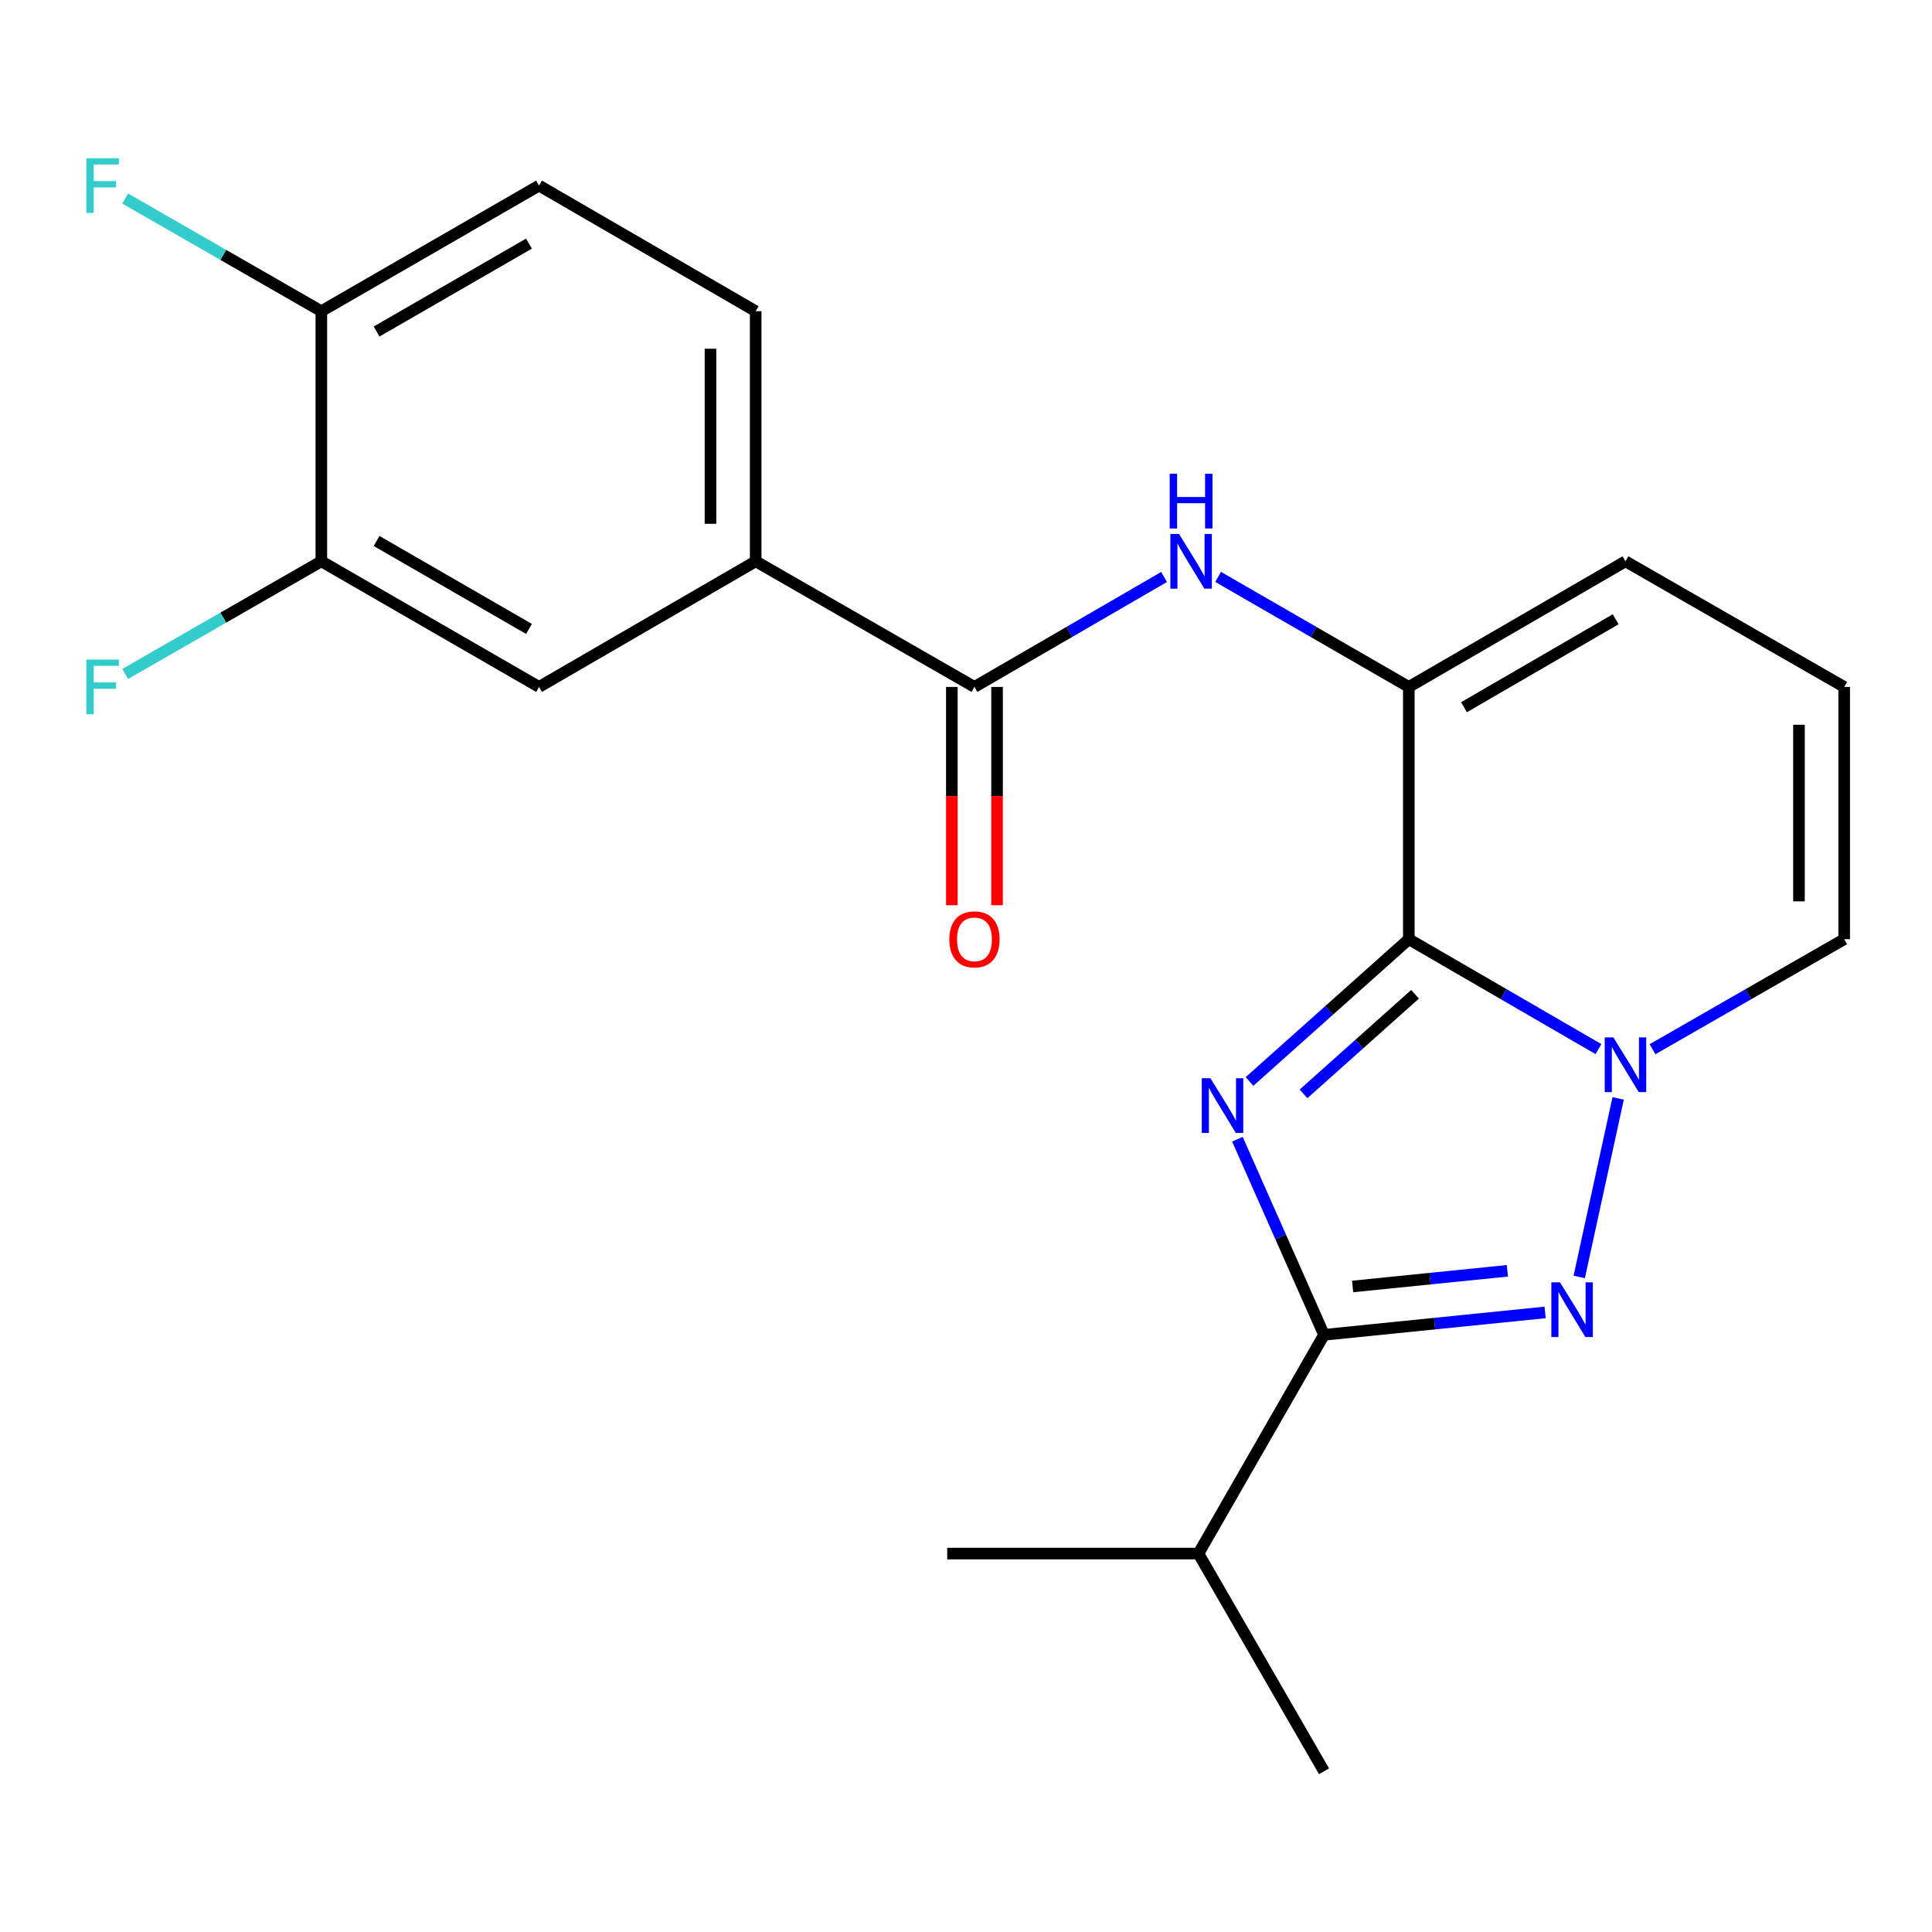 <?xml version='1.0' encoding='iso-8859-1'?>
<svg version='1.1' baseProfile='full'
              xmlns='http://www.w3.org/2000/svg'
                      xmlns:rdkit='http://www.rdkit.org/xml'
                      xmlns:xlink='http://www.w3.org/1999/xlink'
                  xml:space='preserve'
width='1000px' height='1000px' viewBox='0 0 1000 1000'>
<!-- END OF HEADER -->
<rect style='opacity:1.0;fill:#FFFFFF;stroke:none' width='1000' height='1000' x='0' y='0'> </rect>
<path class='bond-0' d='M 646.747,559.77 L 687.976,522.949' style='fill:none;fill-rule:evenodd;stroke:#0000FF;stroke-width:6px;stroke-linecap:butt;stroke-linejoin:miter;stroke-opacity:1' />
<path class='bond-0' d='M 687.976,522.949 L 729.206,486.128' style='fill:none;fill-rule:evenodd;stroke:#000000;stroke-width:6px;stroke-linecap:butt;stroke-linejoin:miter;stroke-opacity:1' />
<path class='bond-0' d='M 674.704,566.179 L 703.565,540.404' style='fill:none;fill-rule:evenodd;stroke:#0000FF;stroke-width:6px;stroke-linecap:butt;stroke-linejoin:miter;stroke-opacity:1' />
<path class='bond-0' d='M 703.565,540.404 L 732.426,514.629' style='fill:none;fill-rule:evenodd;stroke:#000000;stroke-width:6px;stroke-linecap:butt;stroke-linejoin:miter;stroke-opacity:1' />
<path class='bond-3' d='M 640.481,589.653 L 662.897,640.276' style='fill:none;fill-rule:evenodd;stroke:#0000FF;stroke-width:6px;stroke-linecap:butt;stroke-linejoin:miter;stroke-opacity:1' />
<path class='bond-3' d='M 662.897,640.276 L 685.313,690.899' style='fill:none;fill-rule:evenodd;stroke:#000000;stroke-width:6px;stroke-linecap:butt;stroke-linejoin:miter;stroke-opacity:1' />
<path class='bond-1' d='M 729.206,486.128 L 778.284,514.573' style='fill:none;fill-rule:evenodd;stroke:#000000;stroke-width:6px;stroke-linecap:butt;stroke-linejoin:miter;stroke-opacity:1' />
<path class='bond-1' d='M 778.284,514.573 L 827.362,543.019' style='fill:none;fill-rule:evenodd;stroke:#0000FF;stroke-width:6px;stroke-linecap:butt;stroke-linejoin:miter;stroke-opacity:1' />
<path class='bond-4' d='M 729.206,486.128 L 729.206,355.555' style='fill:none;fill-rule:evenodd;stroke:#000000;stroke-width:6px;stroke-linecap:butt;stroke-linejoin:miter;stroke-opacity:1' />
<path class='bond-8' d='M 855.346,543.082 L 904.946,514.605' style='fill:none;fill-rule:evenodd;stroke:#0000FF;stroke-width:6px;stroke-linecap:butt;stroke-linejoin:miter;stroke-opacity:1' />
<path class='bond-8' d='M 904.946,514.605 L 954.545,486.128' style='fill:none;fill-rule:evenodd;stroke:#000000;stroke-width:6px;stroke-linecap:butt;stroke-linejoin:miter;stroke-opacity:1' />
<path class='bond-22' d='M 837.55,568.525 L 817.41,660.939' style='fill:none;fill-rule:evenodd;stroke:#0000FF;stroke-width:6px;stroke-linecap:butt;stroke-linejoin:miter;stroke-opacity:1' />
<path class='bond-2' d='M 799.748,679.312 L 742.531,685.106' style='fill:none;fill-rule:evenodd;stroke:#0000FF;stroke-width:6px;stroke-linecap:butt;stroke-linejoin:miter;stroke-opacity:1' />
<path class='bond-2' d='M 742.531,685.106 L 685.313,690.899' style='fill:none;fill-rule:evenodd;stroke:#000000;stroke-width:6px;stroke-linecap:butt;stroke-linejoin:miter;stroke-opacity:1' />
<path class='bond-2' d='M 780.225,657.767 L 740.173,661.822' style='fill:none;fill-rule:evenodd;stroke:#0000FF;stroke-width:6px;stroke-linecap:butt;stroke-linejoin:miter;stroke-opacity:1' />
<path class='bond-2' d='M 740.173,661.822 L 700.121,665.878' style='fill:none;fill-rule:evenodd;stroke:#000000;stroke-width:6px;stroke-linecap:butt;stroke-linejoin:miter;stroke-opacity:1' />
<path class='bond-16' d='M 685.313,690.899 L 620.306,804.128' style='fill:none;fill-rule:evenodd;stroke:#000000;stroke-width:6px;stroke-linecap:butt;stroke-linejoin:miter;stroke-opacity:1' />
<path class='bond-5' d='M 729.206,355.555 L 679.854,327.082' style='fill:none;fill-rule:evenodd;stroke:#000000;stroke-width:6px;stroke-linecap:butt;stroke-linejoin:miter;stroke-opacity:1' />
<path class='bond-5' d='M 679.854,327.082 L 630.503,298.608' style='fill:none;fill-rule:evenodd;stroke:#0000FF;stroke-width:6px;stroke-linecap:butt;stroke-linejoin:miter;stroke-opacity:1' />
<path class='bond-11' d='M 729.206,355.555 L 841.343,290.535' style='fill:none;fill-rule:evenodd;stroke:#000000;stroke-width:6px;stroke-linecap:butt;stroke-linejoin:miter;stroke-opacity:1' />
<path class='bond-11' d='M 757.765,366.047 L 836.261,320.534' style='fill:none;fill-rule:evenodd;stroke:#000000;stroke-width:6px;stroke-linecap:butt;stroke-linejoin:miter;stroke-opacity:1' />
<path class='bond-6' d='M 602.529,298.641 L 553.451,327.098' style='fill:none;fill-rule:evenodd;stroke:#0000FF;stroke-width:6px;stroke-linecap:butt;stroke-linejoin:miter;stroke-opacity:1' />
<path class='bond-6' d='M 553.451,327.098 L 504.373,355.555' style='fill:none;fill-rule:evenodd;stroke:#000000;stroke-width:6px;stroke-linecap:butt;stroke-linejoin:miter;stroke-opacity:1' />
<path class='bond-7' d='M 504.373,355.555 L 391.144,290.535' style='fill:none;fill-rule:evenodd;stroke:#000000;stroke-width:6px;stroke-linecap:butt;stroke-linejoin:miter;stroke-opacity:1' />
<path class='bond-14' d='M 492.672,355.555 L 492.672,412.049' style='fill:none;fill-rule:evenodd;stroke:#000000;stroke-width:6px;stroke-linecap:butt;stroke-linejoin:miter;stroke-opacity:1' />
<path class='bond-14' d='M 492.672,412.049 L 492.672,468.543' style='fill:none;fill-rule:evenodd;stroke:#FF0000;stroke-width:6px;stroke-linecap:butt;stroke-linejoin:miter;stroke-opacity:1' />
<path class='bond-14' d='M 516.074,355.555 L 516.074,412.049' style='fill:none;fill-rule:evenodd;stroke:#000000;stroke-width:6px;stroke-linecap:butt;stroke-linejoin:miter;stroke-opacity:1' />
<path class='bond-14' d='M 516.074,412.049 L 516.074,468.543' style='fill:none;fill-rule:evenodd;stroke:#FF0000;stroke-width:6px;stroke-linecap:butt;stroke-linejoin:miter;stroke-opacity:1' />
<path class='bond-10' d='M 391.144,290.535 L 279.007,355.555' style='fill:none;fill-rule:evenodd;stroke:#000000;stroke-width:6px;stroke-linecap:butt;stroke-linejoin:miter;stroke-opacity:1' />
<path class='bond-15' d='M 391.144,290.535 L 391.144,161.081' style='fill:none;fill-rule:evenodd;stroke:#000000;stroke-width:6px;stroke-linecap:butt;stroke-linejoin:miter;stroke-opacity:1' />
<path class='bond-15' d='M 367.742,271.117 L 367.742,180.499' style='fill:none;fill-rule:evenodd;stroke:#000000;stroke-width:6px;stroke-linecap:butt;stroke-linejoin:miter;stroke-opacity:1' />
<path class='bond-23' d='M 954.545,486.128 L 954.545,355.555' style='fill:none;fill-rule:evenodd;stroke:#000000;stroke-width:6px;stroke-linecap:butt;stroke-linejoin:miter;stroke-opacity:1' />
<path class='bond-23' d='M 931.143,466.542 L 931.143,375.141' style='fill:none;fill-rule:evenodd;stroke:#000000;stroke-width:6px;stroke-linecap:butt;stroke-linejoin:miter;stroke-opacity:1' />
<path class='bond-9' d='M 166.324,290.535 L 279.007,355.555' style='fill:none;fill-rule:evenodd;stroke:#000000;stroke-width:6px;stroke-linecap:butt;stroke-linejoin:miter;stroke-opacity:1' />
<path class='bond-9' d='M 194.923,280.018 L 273.801,325.532' style='fill:none;fill-rule:evenodd;stroke:#000000;stroke-width:6px;stroke-linecap:butt;stroke-linejoin:miter;stroke-opacity:1' />
<path class='bond-18' d='M 166.324,290.535 L 115.558,319.69' style='fill:none;fill-rule:evenodd;stroke:#000000;stroke-width:6px;stroke-linecap:butt;stroke-linejoin:miter;stroke-opacity:1' />
<path class='bond-18' d='M 115.558,319.69 L 64.793,348.845' style='fill:none;fill-rule:evenodd;stroke:#33CCCC;stroke-width:6px;stroke-linecap:butt;stroke-linejoin:miter;stroke-opacity:1' />
<path class='bond-24' d='M 166.324,290.535 L 166.324,161.081' style='fill:none;fill-rule:evenodd;stroke:#000000;stroke-width:6px;stroke-linecap:butt;stroke-linejoin:miter;stroke-opacity:1' />
<path class='bond-12' d='M 841.343,290.535 L 954.545,355.555' style='fill:none;fill-rule:evenodd;stroke:#000000;stroke-width:6px;stroke-linecap:butt;stroke-linejoin:miter;stroke-opacity:1' />
<path class='bond-13' d='M 166.324,161.081 L 279.007,96.061' style='fill:none;fill-rule:evenodd;stroke:#000000;stroke-width:6px;stroke-linecap:butt;stroke-linejoin:miter;stroke-opacity:1' />
<path class='bond-13' d='M 194.923,171.598 L 273.801,126.084' style='fill:none;fill-rule:evenodd;stroke:#000000;stroke-width:6px;stroke-linecap:butt;stroke-linejoin:miter;stroke-opacity:1' />
<path class='bond-19' d='M 166.324,161.081 L 115.558,131.926' style='fill:none;fill-rule:evenodd;stroke:#000000;stroke-width:6px;stroke-linecap:butt;stroke-linejoin:miter;stroke-opacity:1' />
<path class='bond-19' d='M 115.558,131.926 L 64.793,102.771' style='fill:none;fill-rule:evenodd;stroke:#33CCCC;stroke-width:6px;stroke-linecap:butt;stroke-linejoin:miter;stroke-opacity:1' />
<path class='bond-17' d='M 391.144,161.081 L 279.007,96.061' style='fill:none;fill-rule:evenodd;stroke:#000000;stroke-width:6px;stroke-linecap:butt;stroke-linejoin:miter;stroke-opacity:1' />
<path class='bond-20' d='M 620.306,804.128 L 685.313,916.811' style='fill:none;fill-rule:evenodd;stroke:#000000;stroke-width:6px;stroke-linecap:butt;stroke-linejoin:miter;stroke-opacity:1' />
<path class='bond-21' d='M 620.306,804.128 L 490.28,804.128' style='fill:none;fill-rule:evenodd;stroke:#000000;stroke-width:6px;stroke-linecap:butt;stroke-linejoin:miter;stroke-opacity:1' />
<path  class='atom-0' d='M 626.515 558.089
L 635.795 573.089
Q 636.715 574.569, 638.195 577.249
Q 639.675 579.929, 639.755 580.089
L 639.755 558.089
L 643.515 558.089
L 643.515 586.409
L 639.635 586.409
L 629.675 570.009
Q 628.515 568.089, 627.275 565.889
Q 626.075 563.689, 625.715 563.009
L 625.715 586.409
L 622.035 586.409
L 622.035 558.089
L 626.515 558.089
' fill='#0000FF'/>
<path  class='atom-2' d='M 835.083 536.962
L 844.363 551.962
Q 845.283 553.442, 846.763 556.122
Q 848.243 558.802, 848.323 558.962
L 848.323 536.962
L 852.083 536.962
L 852.083 565.282
L 848.203 565.282
L 838.243 548.882
Q 837.083 546.962, 835.843 544.762
Q 834.643 542.562, 834.283 541.882
L 834.283 565.282
L 830.603 565.282
L 830.603 536.962
L 835.083 536.962
' fill='#0000FF'/>
<path  class='atom-3' d='M 807.455 663.738
L 816.735 678.738
Q 817.655 680.218, 819.135 682.898
Q 820.615 685.578, 820.695 685.738
L 820.695 663.738
L 824.455 663.738
L 824.455 692.058
L 820.575 692.058
L 810.615 675.658
Q 809.455 673.738, 808.215 671.538
Q 807.015 669.338, 806.655 668.658
L 806.655 692.058
L 802.975 692.058
L 802.975 663.738
L 807.455 663.738
' fill='#0000FF'/>
<path  class='atom-6' d='M 610.25 276.375
L 619.53 291.375
Q 620.45 292.855, 621.93 295.535
Q 623.41 298.215, 623.49 298.375
L 623.49 276.375
L 627.25 276.375
L 627.25 304.695
L 623.37 304.695
L 613.41 288.295
Q 612.25 286.375, 611.01 284.175
Q 609.81 281.975, 609.45 281.295
L 609.45 304.695
L 605.77 304.695
L 605.77 276.375
L 610.25 276.375
' fill='#0000FF'/>
<path  class='atom-6' d='M 605.43 245.223
L 609.27 245.223
L 609.27 257.263
L 623.75 257.263
L 623.75 245.223
L 627.59 245.223
L 627.59 273.543
L 623.75 273.543
L 623.75 260.463
L 609.27 260.463
L 609.27 273.543
L 605.43 273.543
L 605.43 245.223
' fill='#0000FF'/>
<path  class='atom-15' d='M 491.373 486.208
Q 491.373 479.408, 494.733 475.608
Q 498.093 471.808, 504.373 471.808
Q 510.653 471.808, 514.013 475.608
Q 517.373 479.408, 517.373 486.208
Q 517.373 493.088, 513.973 497.008
Q 510.573 500.888, 504.373 500.888
Q 498.133 500.888, 494.733 497.008
Q 491.373 493.128, 491.373 486.208
M 504.373 497.688
Q 508.693 497.688, 511.013 494.808
Q 513.373 491.888, 513.373 486.208
Q 513.373 480.648, 511.013 477.848
Q 508.693 475.008, 504.373 475.008
Q 500.053 475.008, 497.693 477.808
Q 495.373 480.608, 495.373 486.208
Q 495.373 491.928, 497.693 494.808
Q 500.053 497.688, 504.373 497.688
' fill='#FF0000'/>
<path  class='atom-19' d='M 44.689 341.395
L 61.529 341.395
L 61.529 344.635
L 48.489 344.635
L 48.489 353.235
L 60.089 353.235
L 60.089 356.515
L 48.489 356.515
L 48.489 369.715
L 44.689 369.715
L 44.689 341.395
' fill='#33CCCC'/>
<path  class='atom-20' d='M 44.689 81.901
L 61.529 81.901
L 61.529 85.141
L 48.489 85.141
L 48.489 93.741
L 60.089 93.741
L 60.089 97.021
L 48.489 97.021
L 48.489 110.221
L 44.689 110.221
L 44.689 81.901
' fill='#33CCCC'/>
</svg>
